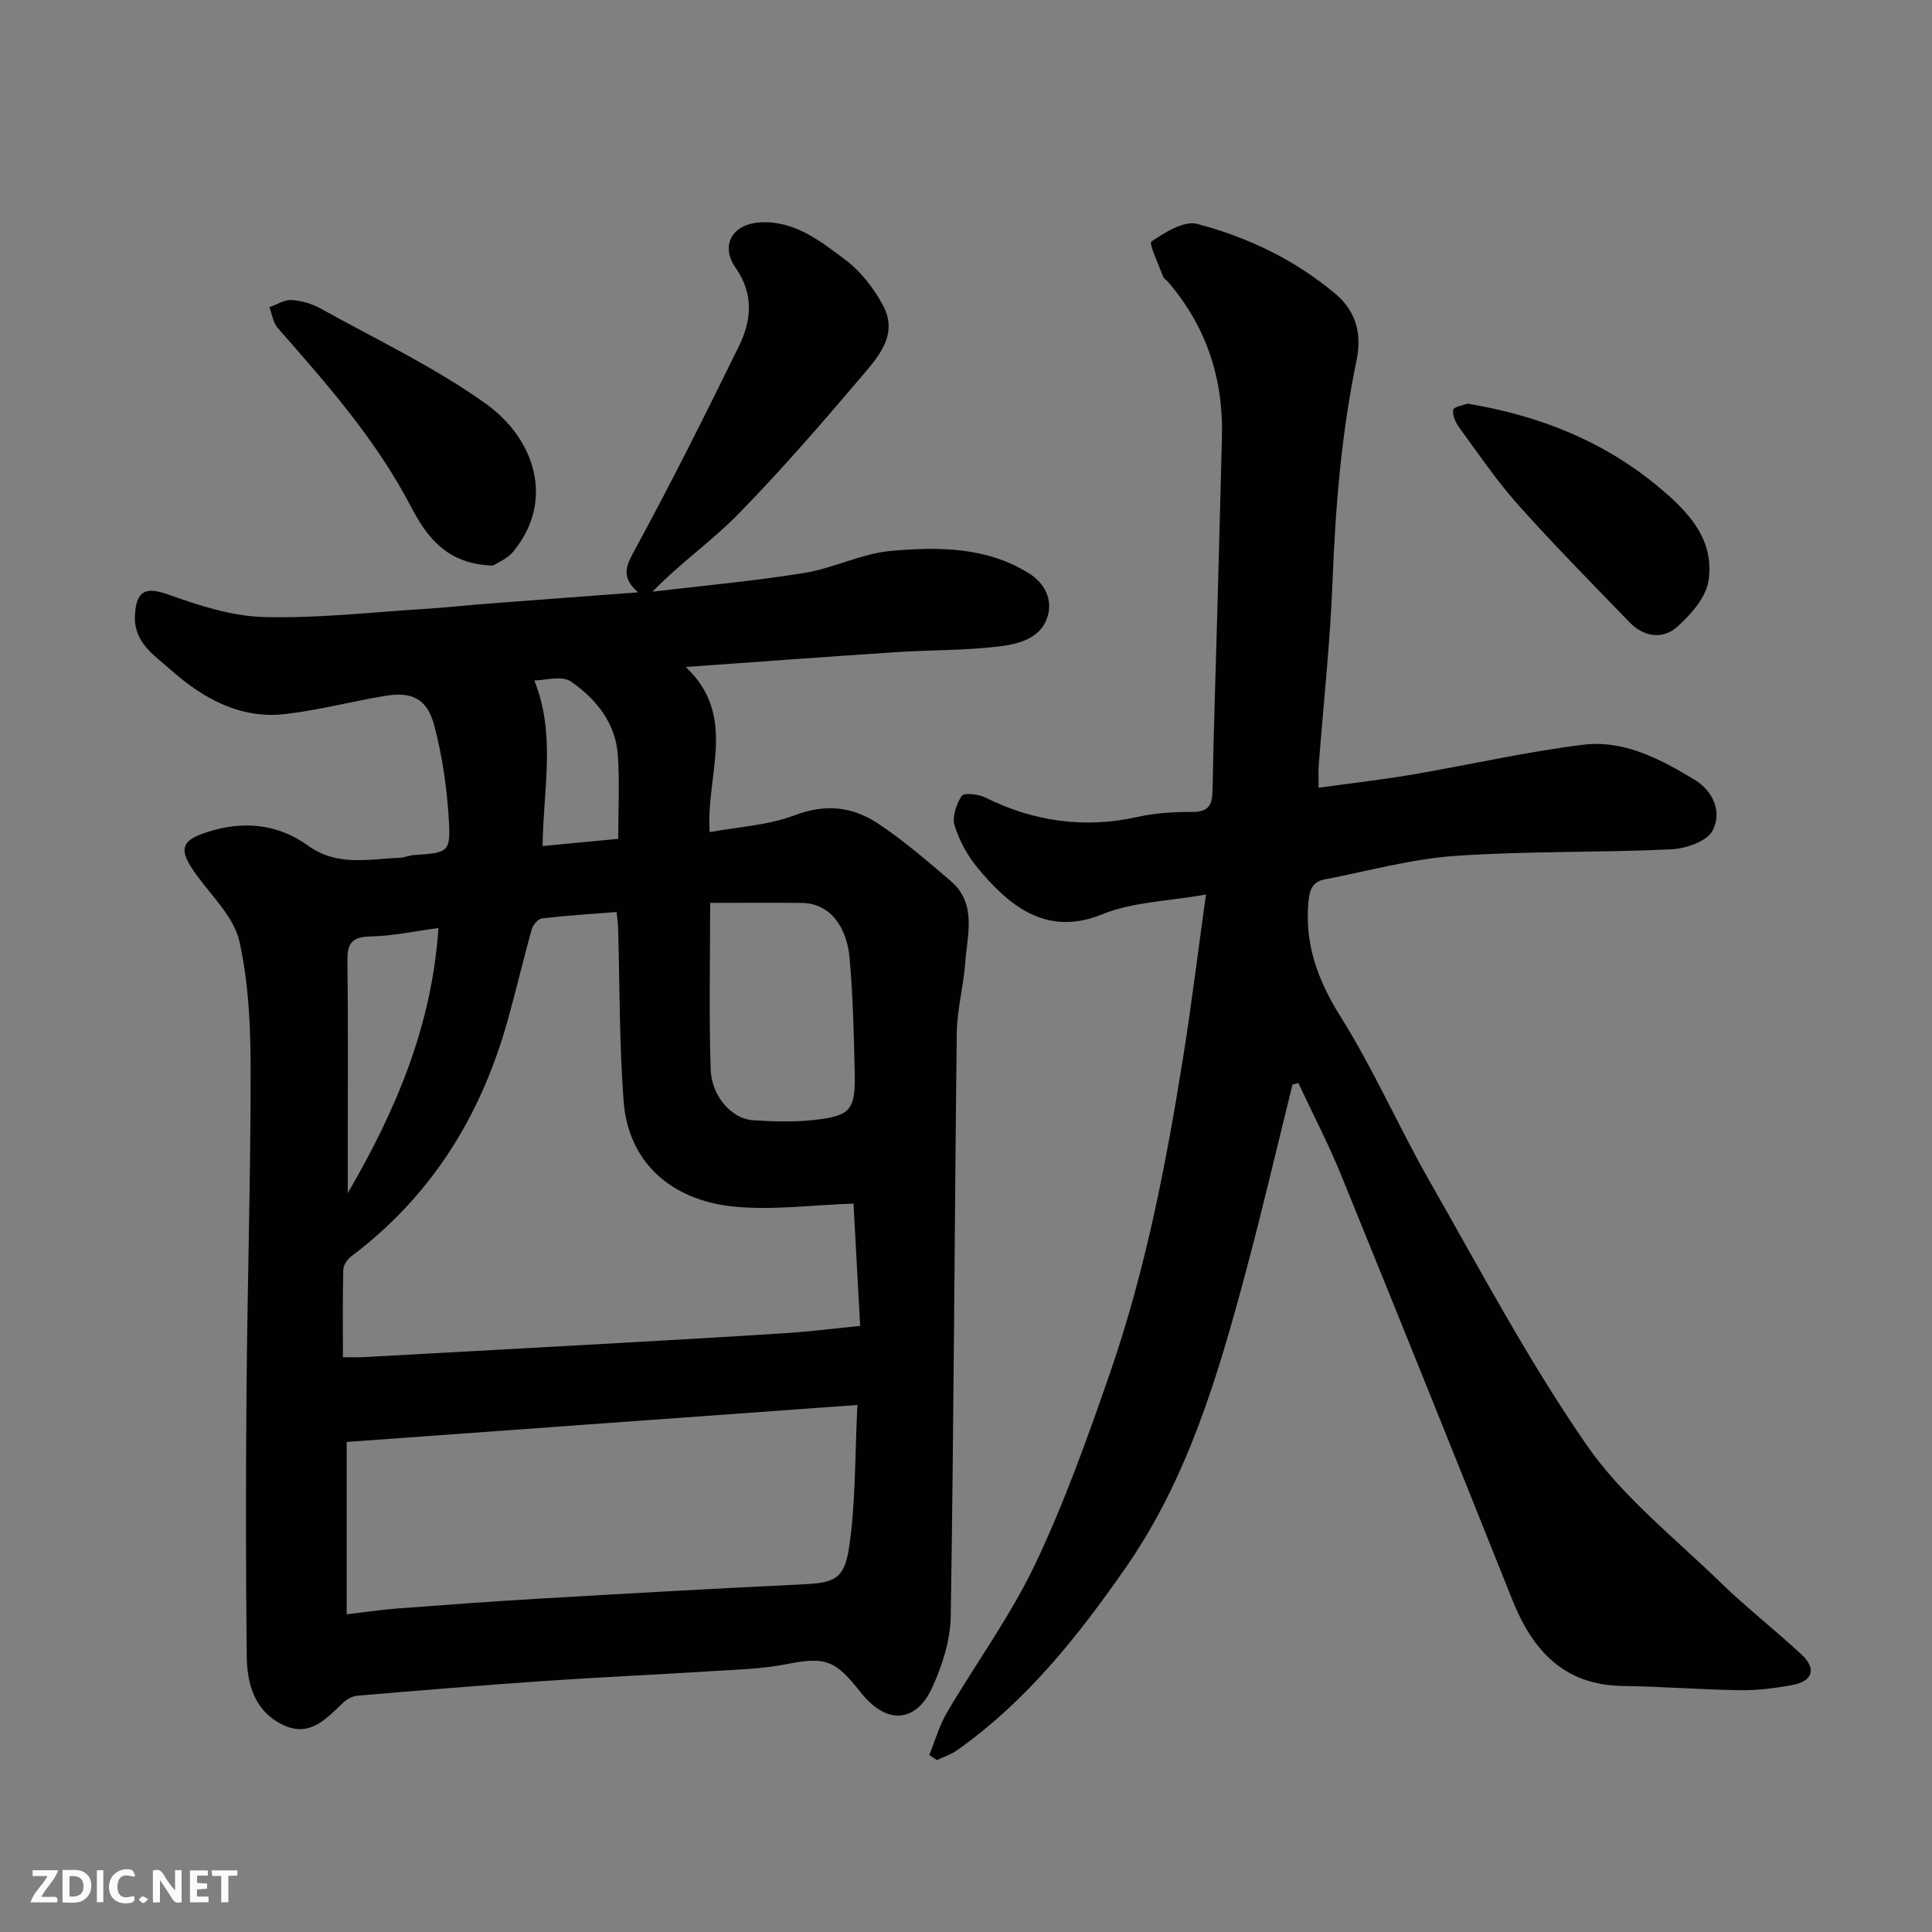 <svg enable-background="new 0 0 400 400" viewBox="0 0 400 400" xmlns="http://www.w3.org/2000/svg"><rect x="0" y="0" width="400" height="400" fill="#808080" stroke="none"/><path d="m132.11 122.64c-3.86-3.37-2.29-5.83-.46-9.2 7.46-13.74 14.46-27.74 21.34-41.78 2.6-5.31 3.12-10.75-.68-16.2-3.29-4.72-.64-9.17 5.24-9.43 7.09-.32 12.38 3.95 17.52 7.8 3.18 2.38 5.87 5.88 7.76 9.42 3.23 6.05-1.02 10.68-4.53 14.8-8.23 9.67-16.56 19.3-25.43 28.37-5.43 5.56-11.94 10.06-17.78 16.08 10.49-1.25 21.03-2.2 31.45-3.88 6.07-.98 11.86-4.03 17.92-4.56 9.83-.86 19.9-.88 28.74 4.75 3.16 2.01 4.84 5.48 3.62 9.06-1.5 4.42-6.08 5.49-9.98 5.97-7.04.86-14.19.71-21.28 1.18-14.28.94-28.55 2-43.58 3.07 10.84 10.25 4.12 22.23 4.95 34.19 5.71-1.06 12.03-1.38 17.67-3.51 6.39-2.42 11.98-1.72 17.19 1.73 5.3 3.52 10.17 7.73 15.02 11.88 5.49 4.7 3.46 11.04 3.04 16.88-.35 4.89-1.7 9.73-1.76 14.61-.47 40.26-.61 80.52-1.25 120.78-.08 5.01-1.78 10.3-3.92 14.91-3.11 6.71-9.09 7.93-14.69.87-5.33-6.73-7.17-7.5-15.54-5.86-4.98.97-10.13 1.1-15.22 1.42-11.7.74-23.41 1.25-35.1 2.06-12.81.88-25.6 1.95-38.4 3.03-1.02.09-2.17.74-2.94 1.46-3.5 3.31-6.86 7.2-12.35 4.62-5.99-2.82-7.54-8.49-7.6-14.38-.2-18.36-.2-36.73-.04-55.09.19-22.1.87-44.19.85-66.29-.01-8.85-.41-17.9-2.32-26.48-1.08-4.86-5.41-9.08-8.59-13.36-4.36-5.87-3.77-7.73 3.22-9.67 7.07-1.96 13.76-1.01 19.56 3.18 6.09 4.39 12.58 2.77 19.05 2.52.96-.04 1.91-.5 2.87-.56 7.31-.49 7.69-.5 7.2-8.01-.41-6.29-1.35-12.65-2.95-18.74-1.46-5.57-4.55-7.13-10.11-6.22-6.91 1.14-13.73 2.95-20.67 3.77-9.47 1.12-17.22-3.29-23.98-9.3-3.32-2.95-7.56-5.58-7.23-11.2.3-5.13 2.26-5.88 6.91-4.23 6.36 2.26 13.12 4.47 19.76 4.65 11.18.29 22.4-1 33.59-1.7 4.11-.25 8.2-.72 12.3-1.03 10.2-.79 20.4-1.54 31.61-2.38zm44.6 126.55c-8.5.27-16.84 1.45-24.97.6-12.93-1.36-21.67-9.25-22.63-21.82-.9-11.89-.79-23.86-1.13-35.79-.03-.95-.18-1.9-.32-3.36-5.35.42-10.41.73-15.44 1.32-.81.1-1.88 1.35-2.13 2.26-1.8 6.42-3.3 12.93-5.12 19.34-5.55 19.6-15.84 36.05-32.29 48.41-.8.6-1.58 1.8-1.61 2.75-.15 5.93-.07 11.86-.07 18.1 1.78 0 2.92.05 4.06-.01 17.97-.98 35.94-1.97 53.9-2.98 11.37-.64 22.74-1.28 34.1-2.03 4.88-.32 9.75-.94 15.02-1.47-.46-8.71-.93-17.26-1.37-25.32zm-104.93 49.35v35.68c4.05-.47 7.25-.96 10.48-1.2 9.53-.72 19.05-1.43 28.59-1.99 18.29-1.07 36.58-2.12 54.88-2.98 6.76-.32 9.02-.85 10.04-7.55 1.41-9.21 1.19-18.66 1.75-29.62-36.18 2.63-71.22 5.16-105.74 7.66zm75.25-111.61c0 12.06-.27 23.3.11 34.51.19 5.59 4.42 10.21 8.71 10.49 4.14.27 8.35.41 12.46-.03 7.8-.82 8.82-2.04 8.65-9.81-.17-7.92-.36-15.86-1.06-23.74-.53-6.04-3.71-11.34-9.97-11.41-6.46-.06-12.94-.01-18.9-.01zm-56.26 5.21c-4.98.66-9.49 1.65-14.01 1.74-3.75.07-4.88 1.31-4.83 4.97.17 13.52.07 27.04.07 40.56v7.61c9.97-17.09 17.45-34.75 18.77-54.88zm19.86-51.26c4.52 11.29 1.83 22.54 1.71 34.29 5.19-.5 10.3-.99 15.66-1.5 0-6.01.3-11.67-.08-17.29-.45-6.7-4.53-11.7-9.72-15.28-1.91-1.31-5.47-.22-7.57-.22z" fill="#010103"/><path d="m267.6 224.55c-3.2 12.9-6.21 25.86-9.65 38.7-5.75 21.45-11.99 42.77-24.88 61.31-9.88 14.21-20.6 27.7-34.93 37.82-1.24.88-2.77 1.36-4.16 2.02-.53-.35-1.06-.69-1.59-1.04 1.2-2.95 2.08-6.09 3.67-8.8 6.03-10.26 13.15-19.98 18.24-30.67 6.06-12.75 10.85-26.16 15.48-39.53 7.38-21.3 11.66-43.39 15.2-65.61 1.7-10.64 3-21.34 4.7-33.55-7.97 1.42-15.24 1.53-21.5 4.1-11.96 4.91-19.78-2.45-25.7-9.52-2.14-2.55-3.86-5.71-4.84-8.87-.55-1.79.37-4.44 1.48-6.14.44-.68 3.42-.37 4.83.33 10.12 5.01 20.57 6.5 31.67 4.02 3.66-.82 7.51-1.03 11.27-1.02 3.46.01 4.11-1.56 4.16-4.6.2-11.77.62-23.53.94-35.3.34-12.6.69-25.2 1-37.8.3-12.09-3.25-22.85-11.19-32.07-.33-.38-.86-.66-1.01-1.09-.92-2.5-2.98-6.84-2.4-7.23 2.79-1.9 6.74-4.38 9.49-3.65 10.43 2.76 20.13 7.36 28.57 14.45 4.64 3.9 5.45 8.77 4.4 13.87-3.12 15.02-4.36 30.18-4.95 45.48-.49 12.82-1.9 25.61-2.88 38.41-.1 1.3-.01 2.61-.01 4.52 6.67-.92 12.93-1.63 19.14-2.68 11.89-2.02 23.68-4.75 35.63-6.22 8.37-1.03 15.88 2.91 22.95 7.17 4.11 2.48 5.79 6.8 3.86 10.58-1.14 2.24-5.57 3.77-8.6 3.91-14.91.7-29.89.32-44.77 1.36-9.04.63-17.96 3.14-26.92 4.85-2.41.46-3.13 1.91-3.38 4.47-.87 8.96 1.91 16.42 6.67 24.02 6.83 10.91 12.03 22.84 18.42 34.05 10.5 18.4 20.47 37.22 32.5 54.6 7.36 10.63 18.01 19.02 27.42 28.17 5.43 5.28 11.42 9.97 16.99 15.11 3.23 2.99 2.45 5.59-1.86 6.39-3.54.66-7.18 1.12-10.76 1.07-8.1-.11-16.19-.77-24.29-.88-12.29-.17-18.74-7.4-22.94-17.93-11.71-29.32-23.5-58.61-35.41-87.86-2.64-6.48-5.89-12.71-8.85-19.05-.43.11-.82.22-1.21.33z" fill="#010103"/><path d="m102.07 117.1c-9.67-.28-13.76-6.03-17.04-12.3-7.2-13.8-17.35-25.31-27.51-36.87-.97-1.1-1.19-2.86-1.75-4.32 1.53-.54 3.08-1.58 4.57-1.49 2.03.11 4.21.74 5.99 1.73 11.52 6.41 23.58 12.1 34.24 19.73 10.36 7.41 14.26 20.24 5.71 30.6-1.27 1.55-3.41 2.39-4.21 2.92z" fill="#010103"/><path d="m303.83 83.56c14.92 2.51 28.02 7.71 39.38 17.11 6.22 5.15 11.82 10.91 10.52 19.56-.52 3.46-3.63 6.98-6.43 9.51-3.07 2.76-6.99 2.14-9.97-.95-7.75-8.03-15.6-15.97-23.03-24.29-4.44-4.97-8.2-10.55-12.16-15.94-.76-1.04-1.45-2.55-1.28-3.7.09-.63 2.1-.95 2.97-1.3z" fill="#010103"/><g fill="#fcfafa"><path d="m37.59 393.81c-.92.31-1.52.05-2-.78-.7-1.2-1.52-2.34-2.47-3.78v4.59c-.55.03-.95.05-1.41.07-.03-.37-.06-.64-.06-.91 0-1.91 0-3.81 0-5.7 1.13-.41 1.77-.03 2.29.91.62 1.11 1.38 2.14 2.31 3.19v-4.2h1.35v6.61z"/><path d="m12.94 393.88v-6.75c1.9.19 3.93-.54 5.37 1.29.8 1.01.78 2.88.03 3.97-1.37 1.97-3.4 1.51-5.4 1.49m1.45-1.22c2.04.12 2.92-.58 2.89-2.21-.03-1.51-.98-2.19-2.89-2z"/><path d="m11.81 393.87h-5.49c.68-2.18 2.47-3.48 3.51-5.45h-3.08v-1.21h5.29c-.71 2.13-2.44 3.48-3.47 5.51.86 0 1.63.04 2.39-.01.79-.05 1.14.21.85 1.16"/><path d="m39.33 393.86v-6.61h3.7v1.07h-2.22v1.52c.68.04 1.34.09 2.07.13v1.07c-.72.05-1.38.09-2.1.14v1.48h2.4v1.19h-3.84z"/><path d="m27.71 388.56c-1.15-.3-2.46-.61-3.1.64-.37.73-.41 1.93-.06 2.67.63 1.35 1.99.93 3.17.68.35.94-.01 1.32-.93 1.46-1.62.25-3.05-.27-3.76-1.48-.73-1.24-.6-3.03.31-4.17.88-1.11 2.71-1.7 4-1.16.32.13.44.74.65 1.12-.1.08-.19.16-.28.24"/><path d="m49.15 387.24v1.07c-.59.02-1.17.05-1.87.08v5.44h-1.48v-5.44h-1.85c-.05-.4-.08-.73-.13-1.15z"/><path d="m20.06 387.21h1.33v6.62h-1.33z"/><path d="m30.68 393.25c-.49.38-.8.79-1.05.76-.32-.05-.6-.45-.9-.7.26-.24.51-.64.8-.67.29-.04.62.3 1.15.61"/></g></svg>